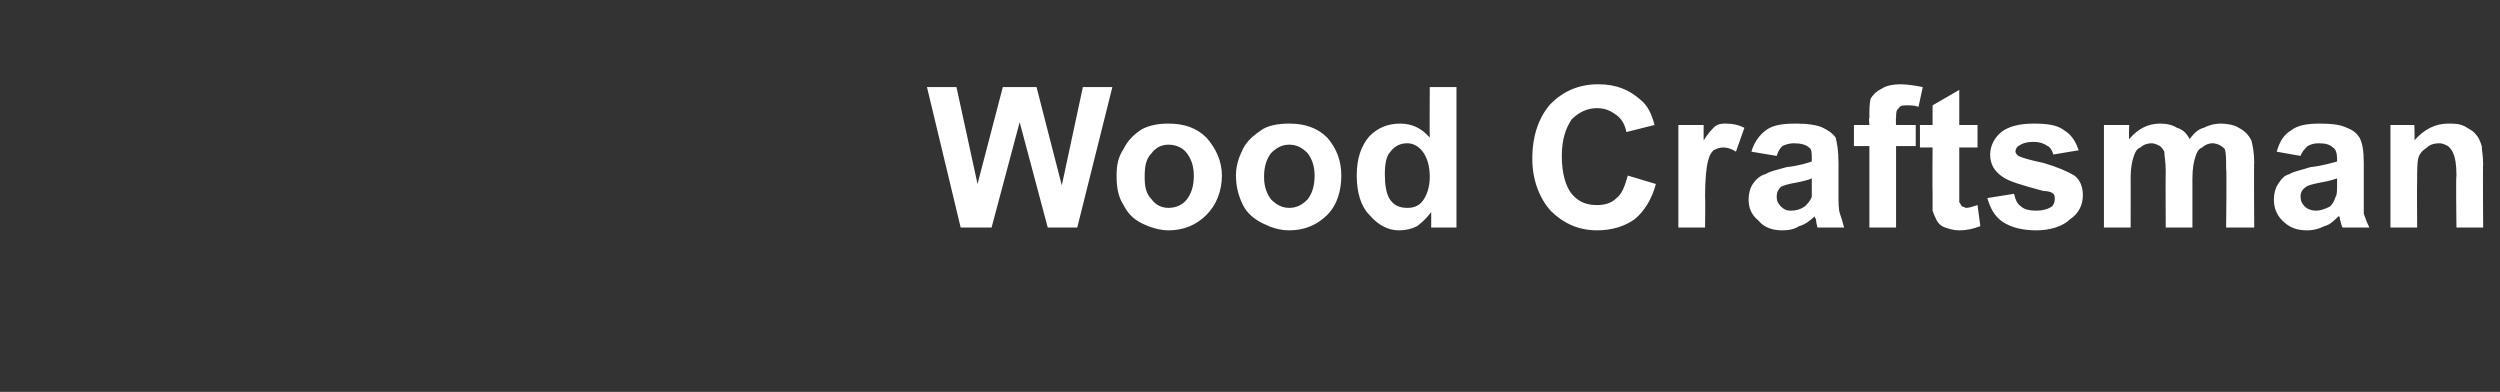 <?xml version="1.0" standalone="no"?><!DOCTYPE svg PUBLIC "-//W3C//DTD SVG 1.1//EN" "http://www.w3.org/Graphics/SVG/1.1/DTD/svg11.dtd"><svg xmlns="http://www.w3.org/2000/svg" version="1.1" width="178px" height="27.9px" viewBox="0 -6 178 27.9" style="top:-6px"><rect x="0" y="-6" width="178" height="27.9" fill="#333333" stroke="none"/><desc>Wood Craftsman</desc><defs/><g id="Polygon40962"><path d="m68.4 10.2l-2.4-10l2.1 0l1.5 6.9l1.8-6.9l2.4 0l1.8 7l1.5-7l2.1 0l-2.5 10l-2.1 0l-2-7.5l-2 7.5l-2.2 0zm11.1-3.7c0-.7.1-1.3.5-1.9c.3-.6.7-1 1.3-1.4c.6-.3 1.2-.4 1.9-.4c1.1 0 2 .3 2.7 1c.7.8 1.1 1.7 1.1 2.7c0 1.1-.4 2.1-1.1 2.8c-.7.7-1.6 1.1-2.7 1.1c-.6 0-1.3-.2-1.9-.5c-.6-.3-1-.7-1.3-1.3c-.4-.6-.5-1.3-.5-2.1zm2 .1c0 .7.1 1.2.5 1.6c.3.4.7.6 1.2.6c.5 0 1-.2 1.3-.6c.3-.4.5-.9.5-1.7c0-.7-.2-1.2-.5-1.6c-.3-.4-.8-.6-1.3-.6c-.5 0-.9.2-1.2.6c-.4.4-.5.9-.5 1.7zm6.5-.1c0-.7.2-1.3.5-1.9c.3-.6.8-1 1.4-1.4c.5-.3 1.2-.4 1.9-.4c1.1 0 2 .3 2.7 1c.7.8 1 1.7 1 2.7c0 1.1-.3 2.1-1 2.8c-.7.7-1.6 1.1-2.7 1.1c-.7 0-1.3-.2-1.9-.5c-.6-.3-1.1-.7-1.4-1.3c-.3-.6-.5-1.3-.5-2.1zm2 .1c0 .7.2 1.2.5 1.6c.4.4.8.6 1.3.6c.5 0 .9-.2 1.3-.6c.3-.4.5-.9.5-1.7c0-.7-.2-1.2-.5-1.6c-.4-.4-.8-.6-1.3-.6c-.5 0-.9.2-1.3.6c-.3.4-.5.9-.5 1.7zm13.7 3.6l-1.8 0c0 0 .01-1.07 0-1.1c-.3.4-.6.7-1 1c-.4.2-.8.3-1.3.3c-.8 0-1.5-.4-2.1-1.1c-.6-.6-.9-1.6-.9-2.8c0-1.2.3-2.1.9-2.8c.6-.6 1.3-.9 2.2-.9c.8 0 1.5.3 2.1 1c-.02-.02 0-3.6 0-3.6l1.9 0l0 10zm-5.1-3.8c0 .8.1 1.3.3 1.7c.3.5.7.7 1.3.7c.4 0 .8-.1 1.1-.5c.3-.4.5-1 .5-1.7c0-.8-.2-1.4-.5-1.8c-.3-.4-.7-.6-1.1-.6c-.5 0-.9.2-1.2.6c-.3.3-.4.9-.4 1.6zm17.3.1c0 0 2 .6 2 .6c-.3 1.1-.8 1.9-1.5 2.5c-.7.5-1.6.8-2.7.8c-1.3 0-2.4-.5-3.3-1.4c-.8-.9-1.3-2.2-1.3-3.7c0-1.7.5-3 1.3-3.9c.9-.9 2-1.4 3.4-1.4c1.3 0 2.2.4 3 1.1c.5.4.8 1 1 1.8c0 0-2 .5-2 .5c-.1-.5-.3-.9-.7-1.2c-.4-.3-.8-.5-1.4-.5c-.7 0-1.3.3-1.8.8c-.4.6-.7 1.4-.7 2.6c0 1.3.3 2.2.7 2.7c.5.6 1.1.8 1.8.8c.5 0 1-.1 1.4-.5c.4-.3.6-.9.8-1.6zm5.5 3.7l-1.9 0l0-7.3l1.8 0c0 0-.01 1.06 0 1.1c.3-.5.6-.8.8-1c.3-.2.5-.2.8-.2c.5 0 .9.1 1.3.3c0 0-.6 1.7-.6 1.7c-.3-.2-.6-.3-.9-.3c-.3 0-.5.1-.7.2c-.2.2-.3.4-.4.8c-.1.4-.2 1.2-.2 2.5c.03-.05 0 2.2 0 2.2zm5.1-5.1c0 0-1.8-.3-1.8-.3c.2-.7.6-1.2 1-1.5c.5-.4 1.2-.5 2.2-.5c.8 0 1.5.1 1.9.3c.4.2.7.4.9.7c.1.4.2.9.2 1.8c0 0 0 2.2 0 2.2c0 .6 0 1.1.1 1.4c.1.3.2.6.3 1c0 0-1.9 0-1.9 0c0-.1-.1-.3-.1-.6c-.1-.1-.1-.2-.1-.2c-.3.3-.7.6-1.1.7c-.3.2-.7.3-1.2.3c-.7 0-1.3-.2-1.7-.7c-.5-.4-.7-.9-.7-1.5c0-.4.1-.8.3-1.1c.2-.3.5-.6.9-.7c.3-.2.8-.3 1.5-.5c.9-.1 1.5-.3 1.8-.4c0 0 0-.2 0-.2c0-.4 0-.7-.2-.8c-.2-.2-.6-.3-1.1-.3c-.3 0-.6.1-.8.2c-.2.2-.3.4-.4.7zm2.5 1.6c-.2.1-.6.2-1.1.3c-.6.1-.9.2-1.1.3c-.2.2-.3.4-.3.7c0 .3.1.5.3.7c.2.2.4.3.7.3c.4 0 .7-.1 1-.3c.2-.2.4-.4.5-.7c0-.1 0-.5 0-.9c0 0 0-.4 0-.4zm3-3.8l1.1 0c0 0-.05-.51 0-.5c0-.6 0-1.1.1-1.4c.2-.3.4-.5.8-.7c.3-.2.8-.3 1.3-.3c.5 0 1.1.1 1.6.2c0 0-.3 1.4-.3 1.4c-.3-.1-.6-.1-.8-.1c-.3 0-.5 0-.6.2c-.2.1-.2.4-.2.7c-.03.02 0 .5 0 .5l1.4 0l0 1.5l-1.4 0l0 5.8l-1.9 0l0-5.8l-1.1 0l0-1.5zm8.8 0l0 1.6l-1.3 0c0 0 0 2.89 0 2.9c0 .6 0 .9 0 1c.1.1.1.2.2.3c.1 0 .2.1.3.1c.2 0 .5-.1.8-.2c0 0 .2 1.5.2 1.5c-.5.2-1 .3-1.5.3c-.4 0-.7-.1-1-.2c-.3-.1-.5-.3-.6-.5c-.1-.2-.2-.4-.3-.7c0-.2 0-.7 0-1.4c-.02.03 0-3.1 0-3.1l-.9 0l0-1.6l.9 0l0-1.4l1.9-1.1l0 2.5l1.3 0zm.7 5.2c0 0 1.9-.3 1.9-.3c.1.4.2.7.5.9c.2.2.6.3 1.1.3c.4 0 .8-.1 1.1-.3c.1-.1.2-.3.2-.5c0-.2 0-.3-.1-.4c-.1-.1-.3-.2-.7-.2c-1.5-.4-2.5-.7-2.9-1c-.6-.4-.9-.9-.9-1.6c0-.6.3-1.2.8-1.6c.5-.4 1.3-.6 2.3-.6c1 0 1.7.1 2.2.5c.5.3.8.8 1 1.4c0 0-1.8.3-1.8.3c-.1-.3-.2-.5-.4-.6c-.3-.2-.6-.3-1-.3c-.5 0-.8.1-1.1.3c-.1.1-.2.2-.2.4c0 .1.1.2.2.3c.2.1.8.3 1.8.5c1 .3 1.7.6 2.2.9c.4.3.6.8.6 1.4c0 .7-.3 1.3-.9 1.7c-.5.5-1.4.8-2.4.8c-1 0-1.8-.2-2.4-.6c-.6-.4-.9-1-1.1-1.7zm8.3-5.2l1.8 0c0 0-.04 1.02 0 1c.6-.7 1.3-1.1 2.2-1.1c.5 0 .9.1 1.2.3c.4.1.7.4.9.8c.3-.4.6-.7 1-.8c.4-.2.8-.3 1.2-.3c.5 0 1 .1 1.3.3c.4.2.7.5.9.9c.1.4.2.9.2 1.6c-.03-.05 0 4.6 0 4.6l-2 0c0 0 .05-4.16 0-4.2c0-.7 0-1.1-.1-1.4c-.2-.2-.5-.4-.9-.4c-.2 0-.5.1-.7.3c-.3.1-.4.4-.5.7c-.1.3-.2.8-.2 1.5c0 .01 0 3.5 0 3.5l-1.9 0c0 0-.02-3.99 0-4c0-.7-.1-1.1-.1-1.4c-.1-.2-.2-.3-.3-.4c-.2-.1-.4-.2-.6-.2c-.3 0-.6.1-.8.3c-.3.1-.4.4-.5.7c-.1.3-.2.8-.2 1.5c.01-.03 0 3.5 0 3.5l-1.9 0l0-7.3zm14 2.2c0 0-1.7-.3-1.7-.3c.2-.7.5-1.2 1-1.5c.5-.4 1.2-.5 2.1-.5c.9 0 1.5.1 1.9.3c.5.2.7.4.9.7c.2.4.3.9.3 1.8c0 0 0 2.2 0 2.2c0 .6 0 1.1 0 1.4c.1.3.2.6.4 1c0 0-1.9 0-1.9 0c-.1-.1-.1-.3-.2-.6c0-.1 0-.2-.1-.2c-.3.3-.6.6-1 .7c-.4.2-.8.3-1.2.3c-.8 0-1.3-.2-1.8-.7c-.4-.4-.6-.9-.6-1.5c0-.4.1-.8.3-1.1c.2-.3.4-.6.8-.7c.3-.2.9-.3 1.5-.5c.9-.1 1.5-.3 1.9-.4c0 0 0-.2 0-.2c0-.4-.1-.7-.3-.8c-.2-.2-.5-.3-1-.3c-.4 0-.6.1-.8.2c-.2.2-.4.4-.5.7zm2.6 1.6c-.3.1-.6.2-1.2.3c-.5.1-.9.2-1 .3c-.3.2-.4.4-.4.7c0 .3.1.5.3.7c.2.2.5.3.8.3c.3 0 .6-.1 1-.3c.2-.2.3-.4.4-.7c.1-.1.1-.5.1-.9c0 0 0-.4 0-.4zm10.4 3.5l-1.9 0c0 0-.05-3.71 0-3.7c0-.8-.1-1.3-.2-1.5c-.1-.3-.2-.4-.4-.6c-.2-.1-.4-.2-.6-.2c-.4 0-.7.1-.9.3c-.3.2-.5.4-.6.7c-.1.3-.1.9-.1 1.7c-.02 0 0 3.3 0 3.3l-1.9 0l0-7.3l1.7 0c0 0 .04 1.1 0 1.1c.7-.8 1.5-1.2 2.4-1.2c.5 0 .8 0 1.2.2c.3.2.6.3.8.6c.2.2.3.5.4.8c0 .3.1.7.1 1.3c-.03-.02 0 4.5 0 4.5z" stroke="none" fill="#fff"/></g></svg>